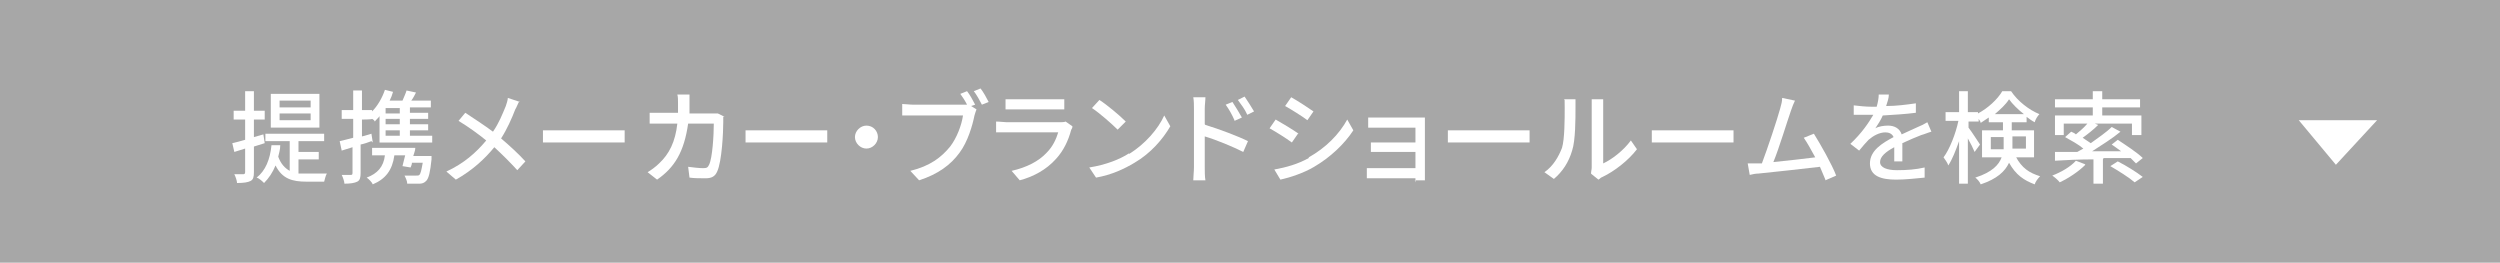 <?xml version="1.0" encoding="UTF-8"?>
<svg id="_レイヤー_1" data-name="レイヤー_1" xmlns="http://www.w3.org/2000/svg" width="370.2" height="38.9" version="1.1" viewBox="0 0 370.2 38.9">
  <!-- Generator: Adobe Illustrator 29.1.0, SVG Export Plug-In . SVG Version: 2.1.0 Build 142)  -->
  <defs>
    <style>
      .st0 {
        fill: #a7a7a7;
      }

      .st1 {
        fill: #fff;
      }

      .st2 {
        isolation: isolate;
      }
    </style>
  </defs>
  <path id="_合体_2" data-name="合体_2" class="st0" d="M0,0h370.2v38.9H0V0Z"/>
  <g id="_提携メーカー_ブランドショールームを検索" data-name="提携メーカー_ブランドショールームを検索" class="st2">
    <g class="st2">
      <path class="st1" d="M37.6,21.6v3.9c0,.7-.1,1.1-.5,1.3-.4.2-1,.3-2,.3,0-.3-.2-.9-.4-1.3.6,0,1.2,0,1.3,0s.3,0,.3-.3v-3.5l-1.6.5-.3-1.3c.5-.1,1.2-.3,1.9-.5v-3h-1.7v-1.3h1.7v-2.9h1.3v2.9h1.6v1.3h-1.6v2.6l1.4-.4.2,1.3-1.6.5ZM44.3,25.7c.4,0,.8,0,1.2,0s2.4,0,2.9,0c-.2.3-.3.9-.4,1.2h-2.6c-2.1,0-3.6-.4-4.6-2.4-.4,1-1,1.9-1.7,2.6-.2-.2-.7-.7-1.1-.8,1.3-1,2-2.7,2.2-4.8h1.3c0,.7-.2,1.2-.3,1.7.4,1.1,1,1.7,1.7,2.1v-4.4h-3.6v-1.1h8.7v1.1h-3.8v1.6h3v1.1h-3v2.1ZM47.3,18.9h-7.2v-5h7.2v5ZM46,14.9h-4.6v1h4.6v-1ZM46,16.8h-4.6v1h4.6v-1Z"/>
      <path class="st1" d="M55,20.9c-.5.2-1.1.4-1.6.5v4.2c0,.7-.1,1.1-.5,1.3-.4.2-1,.3-1.9.3,0-.3-.2-.9-.4-1.3.6,0,1.2,0,1.3,0,.2,0,.3,0,.3-.3v-3.8l-1.6.5-.3-1.4c.5-.1,1.2-.3,2-.5v-2.8h-1.7v-1.3h1.7v-2.9h1.3v2.9h1.5v.2c.8-.8,1.5-2,1.9-3.2l1.2.3c-.1.4-.3.9-.5,1.3h1.9c.2-.5.5-1.1.6-1.5l1.4.3c-.2.4-.4.8-.7,1.2h2.9v1h-3.1v.8h2.7v.9h-2.7v.8h2.7v.9h-2.7v.8h3.3v1h-7.8v-3.9c-.2.3-.5.5-.7.8,0-.1-.2-.3-.4-.4h0c0,.1-1.5.1-1.5.1v2.5c.5-.1,1-.3,1.4-.4l.2,1.3ZM63.9,23.1s0,.3,0,.5c-.2,1.9-.4,2.8-.8,3.2-.3.3-.6.4-1,.4-.4,0-1.1,0-1.8,0,0-.4-.2-.8-.4-1.2.7,0,1.4,0,1.7,0s.4,0,.5-.1c.2-.2.3-.7.5-1.8h-1.6c0,.2-.1.5-.2.7l-1.2-.2c.1-.5.3-1.1.4-1.6h-1.6c-.3,2.2-1.3,3.5-3.2,4.3-.1-.3-.6-.8-.9-1,1.6-.6,2.5-1.6,2.7-3.3h-1.9v-1.1h6.4c0,.4-.2.8-.3,1.2h2.7ZM59.2,16h-2.1v.8h2.1v-.8ZM59.2,17.6h-2.1v.8h2.1v-.8ZM59.2,19.3h-2.1v.8h2.1v-.8Z"/>
      <path class="st1" d="M76.9,15c-.2.3-.4.9-.6,1.2-.5,1.3-1.2,2.9-2.1,4.3,1.3,1.1,2.6,2.3,3.6,3.4l-1.2,1.3c-1.1-1.2-2.2-2.3-3.4-3.4-1.4,1.7-3.2,3.4-5.7,4.8l-1.4-1.2c2.6-1.2,4.4-2.8,5.9-4.6-1.1-.9-2.6-2-4.1-2.9l1-1.2c1.2.8,2.9,1.9,4.1,2.8.9-1.3,1.4-2.6,1.9-3.8.1-.3.3-.9.3-1.2l1.8.6Z"/>
      <path class="st1" d="M80.5,19.3c.5,0,1.4,0,2.2,0h8.1c.7,0,1.3,0,1.7,0v1.8c-.3,0-1,0-1.7,0h-8.2c-.8,0-1.7,0-2.2,0v-1.8Z"/>
      <path class="st1" d="M107.1,17.3c0,.3,0,.6,0,.8,0,1.5-.2,5.8-.9,7.3-.3.7-.8,1-1.7,1s-1.7,0-2.4-.1l-.2-1.6c.8.1,1.6.2,2.2.2s.7-.1.9-.5c.5-1,.7-4.4.7-6.1h-3.8c-.6,4.2-2,6.5-4.6,8.3l-1.4-1.1c.5-.3,1.2-.8,1.7-1.3,1.5-1.4,2.4-3.2,2.7-5.9h-2.3c-.6,0-1.3,0-1.8,0v-1.6c.6,0,1.2,0,1.8,0h2.4c0-.4,0-.9,0-1.4s0-1-.1-1.3h1.8c0,.3,0,.9,0,1.3,0,.5,0,1,0,1.5h3.2c.4,0,.7,0,1,0l1,.5Z"/>
      <path class="st1" d="M110.5,19.3c.5,0,1.4,0,2.2,0h8.1c.7,0,1.3,0,1.7,0v1.8c-.3,0-1,0-1.7,0h-8.2c-.8,0-1.7,0-2.2,0v-1.8Z"/>
      <path class="st1" d="M128.3,18.6c1,0,1.7.8,1.7,1.7s-.8,1.7-1.7,1.7-1.7-.8-1.7-1.7.8-1.7,1.7-1.7Z"/>
      <path class="st1" d="M143.8,15.7l.8.5c-.1.2-.2.6-.3.9-.3,1.5-1,3.9-2.2,5.5-1.3,1.8-3.2,3.2-6,4.1l-1.3-1.4c2.9-.7,4.6-2,5.9-3.6,1-1.3,1.7-3.2,1.9-4.6h-7.4c-.6,0-1.2,0-1.6,0v-1.7c.4,0,1.1.1,1.6.1h7.3c.2,0,.4,0,.7,0-.3-.6-.7-1.2-1-1.6l1-.4c.4.5.9,1.4,1.2,2l-.6.2ZM145.2,13.1c.4.5.9,1.4,1.2,2l-1,.4c-.3-.6-.8-1.5-1.2-2l1-.4Z"/>
      <path class="st1" d="M158.8,18.8c0,.2-.2.4-.2.5-.4,1.5-1.1,3-2.2,4.2-1.5,1.7-3.5,2.7-5.4,3.2l-1.2-1.4c2.2-.5,4-1.4,5.2-2.7.9-.9,1.4-2,1.7-3h-7.6c-.4,0-1,0-1.6,0v-1.6c.6,0,1.2.1,1.6.1h7.7c.4,0,.8,0,1-.1l1,.7ZM148.9,14.7c.4,0,.9,0,1.4,0h5.8c.5,0,1.1,0,1.5,0v1.5c-.4,0-1,0-1.5,0h-5.8c-.5,0-1,0-1.4,0v-1.5Z"/>
      <path class="st1" d="M167.2,22.8c2.4-1.5,4.3-3.7,5.2-5.7l.9,1.6c-1.1,1.9-2.9,4-5.3,5.4-1.5.9-3.4,1.8-5.7,2.2l-1-1.5c2.5-.4,4.5-1.2,5.9-2.1ZM166.7,18l-1.2,1.2c-.8-.8-2.6-2.4-3.8-3.2l1.1-1.2c1.1.7,3,2.3,3.8,3.1Z"/>
      <path class="st1" d="M178.5,18.5c2,.6,4.9,1.7,6.3,2.4l-.7,1.6c-1.6-.8-4-1.8-5.7-2.3v4.6c0,.5,0,1.4.1,1.9h-1.8c0-.5.1-1.3.1-1.9v-8.7c0-.5,0-1.2-.1-1.7h1.8c0,.5-.1,1.1-.1,1.7v2.3ZM182.8,17.8c-.4-.9-.8-1.6-1.3-2.3l1-.4c.4.6,1,1.6,1.4,2.3l-1.1.5ZM184.7,17c-.4-.9-.9-1.5-1.4-2.2l1-.5c.4.6,1,1.5,1.4,2.2l-1,.5Z"/>
      <path class="st1" d="M192.2,19.8l-.9,1.3c-.8-.6-2.4-1.6-3.3-2.1l.9-1.3c.9.5,2.7,1.6,3.4,2.1ZM193.8,23.3c2.5-1.4,4.5-3.4,5.7-5.6l.9,1.6c-1.3,2-3.4,4-5.8,5.4-1.5.9-3.6,1.6-5,1.9l-.9-1.5c1.7-.3,3.5-.8,5.1-1.7ZM194.5,16.5l-.9,1.3c-.8-.6-2.4-1.6-3.3-2.1l.9-1.3c.9.5,2.6,1.6,3.3,2.1Z"/>
      <path class="st1" d="M209.6,27c0-.1,0-.4,0-.6h-5.9c-.5,0-1,0-1.3,0v-1.5c.3,0,.7,0,1.3,0h5.9v-2.4h-5.1c-.6,0-1.2,0-1.5,0v-1.4c.3,0,.9,0,1.5,0h5.1v-2.2h-5.3c-.5,0-1.4,0-1.7,0v-1.5c.3,0,1.2,0,1.7,0h5.7c.3,0,.8,0,1,0,0,.2,0,.6,0,.9v7.5c0,.2,0,.7,0,.9h-1.5Z"/>
      <path class="st1" d="M214.5,19.3c.5,0,1.4,0,2.2,0h8.1c.7,0,1.3,0,1.7,0v1.8c-.3,0-1,0-1.7,0h-8.2c-.8,0-1.7,0-2.2,0v-1.8Z"/>
      <path class="st1" d="M228.7,25.5c1.3-.9,2.1-2.3,2.6-3.6.4-1.3.4-4.3.4-6s0-.9-.1-1.2h1.7c0,.1,0,.7,0,1.2,0,1.7,0,4.9-.5,6.4-.5,1.7-1.4,3.1-2.7,4.2l-1.4-1ZM235.6,25.7c0-.3.1-.6.1-.9v-8.9c0-.6,0-1.1,0-1.2h1.7c0,0,0,.6,0,1.2v8.3c1.3-.6,3-1.9,4.1-3.4l.9,1.3c-1.3,1.7-3.4,3.3-5.1,4.1-.3.1-.4.3-.6.4l-1-.8Z"/>
      <path class="st1" d="M244.7,19.3c.5,0,1.4,0,2.2,0h8.1c.7,0,1.3,0,1.7,0v1.8c-.3,0-1,0-1.7,0h-8.2c-.8,0-1.7,0-2.2,0v-1.8Z"/>
      <path class="st1" d="M270.3,26.6c-.2-.5-.5-1.2-.8-1.9-2.4.3-7.2.8-9.1,1-.4,0-.9.1-1.3.2l-.3-1.7c.5,0,1,0,1.5,0,.2,0,.4,0,.6,0,.8-2.1,2.3-6.6,2.7-8.1.2-.7.3-1.1.3-1.6l1.9.4c-.2.4-.4.9-.6,1.5-.5,1.4-1.8,5.7-2.6,7.6,2-.2,4.6-.5,6.2-.7-.6-1.1-1.2-2.2-1.7-2.9l1.5-.6c1,1.6,2.7,4.6,3.3,6.2l-1.6.7Z"/>
      <path class="st1" d="M280.5,23.9c0-.5,0-1.3,0-2.1-1.3.7-2.1,1.4-2.1,2.2s1,1.2,2.5,1.2,2.8-.1,4.1-.4v1.5c-1.1.1-2.8.3-4.2.3-2.2,0-3.9-.5-3.9-2.4s1.8-3,3.5-3.9c-.2-.5-.7-.7-1.2-.7-.9,0-1.8.5-2.5,1.1-.4.4-.9,1-1.4,1.6l-1.3-1c1.7-1.6,2.7-3.1,3.4-4.3h-.4c-.6,0-1.7,0-2.5,0v-1.4c.8.1,1.8.2,2.5.2h.9c.2-.7.3-1.3.3-1.8h1.5c0,.5-.2,1.1-.4,1.7,1.5,0,3-.2,4.4-.4v1.4c-1.5.2-3.3.3-4.9.4-.3.7-.7,1.3-1.1,1.9.5-.3,1.3-.4,1.9-.4.9,0,1.7.4,2,1.3.9-.4,1.7-.8,2.4-1.1.5-.2.9-.4,1.4-.7l.6,1.4c-.4.1-1.1.4-1.5.5-.8.3-1.7.7-2.8,1.2,0,.8,0,2,0,2.7h-1.4Z"/>
      <path class="st1" d="M298.5,23.2c.9,1.7,2,2.4,3.6,2.9-.3.3-.7.8-.8,1.2-1.6-.6-2.8-1.4-3.8-3.2-.6,1.3-1.8,2.4-4.2,3.2-.1-.3-.5-.8-.8-1,2.5-.8,3.5-1.9,3.9-3h-2.9v-4h3.1v-1.2h-2.1v-.7c-.4.3-.8.5-1.2.8,0-.2-.2-.4-.3-.6v.4h-1.5v.9c.4.5,1.5,2.2,1.7,2.5l-.8,1.1c-.2-.5-.6-1.3-1-2v6.7h-1.3v-6.3c-.5,1.4-1,2.7-1.6,3.6-.1-.4-.5-.9-.7-1.2.9-1.2,1.8-3.5,2.2-5.4h-1.9v-1.3h2v-3.1h1.3v3.1h1.5v.2c1.5-.8,2.9-2.1,3.6-3.3h1.3c1,1.5,2.7,2.8,4.2,3.4-.3.3-.6.8-.7,1.2-.4-.2-.8-.5-1.2-.8v.8h-2.2v1.2h3.3v4h-2.8ZM296.7,22.1c0-.2,0-.4,0-.7v-1.1h-1.9v1.8h1.9ZM299.7,16.9c-.9-.7-1.7-1.5-2.2-2.2-.5.8-1.3,1.5-2.1,2.2h4.4ZM298,20.3v1.1c0,.2,0,.4,0,.6h2v-1.8h-2Z"/>
      <path class="st1" d="M308.8,24.4c-1,1-2.5,2-3.8,2.6-.2-.3-.8-.8-1.1-1,1.3-.5,2.7-1.3,3.5-2.2l1.3.5ZM311.4,23.6v3.6h-1.4v-3.6c-2.1,0-4.1.1-5.7.2v-1.3c.9,0,2,0,3.3,0,.3-.2.6-.3.9-.5-.7-.6-1.8-1.2-2.7-1.7l.9-.8c.2.1.5.2.7.4.6-.5,1.2-1,1.7-1.6h-3.5v1.7h-1.3v-2.9h5.6v-1.2h-5.6v-1.2h5.6v-1.2h1.4v1.2h5.6v1.2h-5.6v1.2h5.8v2.9h-1.4v-1.7h-5.5l.5.2c-.7.7-1.6,1.4-2.3,1.9.4.3.8.5,1.2.8,1.1-.8,2.3-1.6,3.1-2.4l1.3.7c-1.2,1-2.8,2-4.2,2.9,1.4,0,2.9,0,4.3,0-.5-.4-1-.7-1.4-1l.9-.7c1.2.8,2.9,1.9,3.7,2.7l-1,.8c-.2-.2-.5-.5-.8-.8h-4ZM313.6,23.9c1.2.6,2.8,1.6,3.7,2.3l-1.2.8c-.8-.7-2.4-1.7-3.6-2.4l1.1-.7Z"/>
    </g>
  </g>
  <path id="_パス_13564" data-name="パス_13564" class="st1" d="M345.9,24.4l6.1-6.6h-11.6l5.5,6.6Z"/>
</svg>